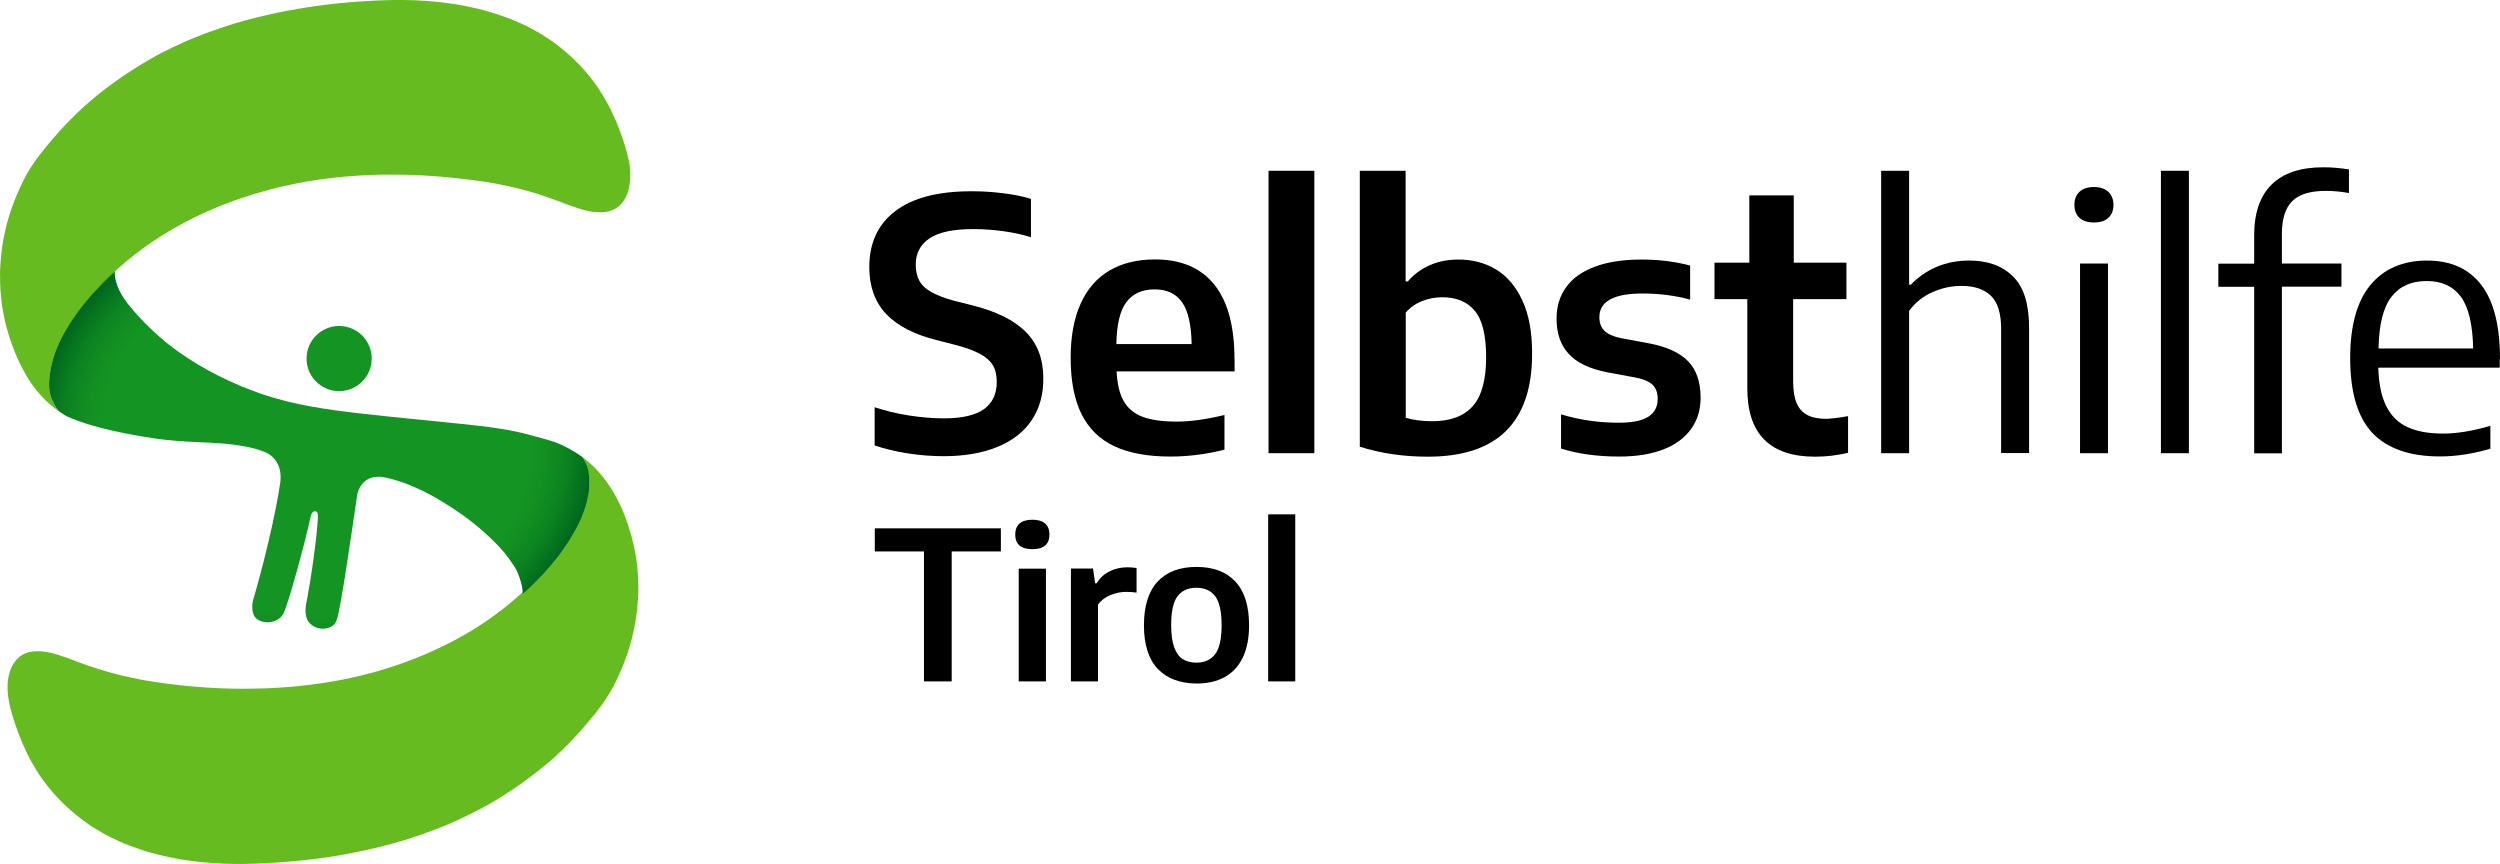 <?xml version="1.0" encoding="UTF-8"?>
<svg xmlns="http://www.w3.org/2000/svg" xmlns:xlink="http://www.w3.org/1999/xlink" id="Ebene_2" viewBox="0 0 2002.5 692">
  <defs>
    <style>.cls-1,.cls-2,.cls-3,.cls-4{stroke-width:0px;}.cls-2{fill:#65bb20;}.cls-3{fill:url(#Unbenannter_Verlauf);}.cls-4{fill:#149523;}</style>
    <radialGradient id="Unbenannter_Verlauf" cx="244.17" cy="244.47" fx="244.17" fy="244.47" r="244.6" gradientTransform="translate(-11.6 523.36) rotate(6.44) scale(1 -.82)" gradientUnits="userSpaceOnUse">
      <stop offset="0" stop-color="#149523"></stop>
      <stop offset=".59" stop-color="#149523"></stop>
      <stop offset=".69" stop-color="#149523"></stop>
      <stop offset=".75" stop-color="#129022"></stop>
      <stop offset=".82" stop-color="#0c8321"></stop>
      <stop offset=".89" stop-color="#026d1e"></stop>
      <stop offset=".9" stop-color="#00691e"></stop>
    </radialGradient>
  </defs>
  <g id="Ebene_1-2">
    <g id="Ebene_2-2">
      <path class="cls-1" d="m740.1,545.8v-104.1h-39.4v-18.5h101v18.5h-39.4v104.1h-22.2Z"></path>
      <path class="cls-1" d="m816.6,436.9c-2.3-2-3.4-4.9-3.4-8.7s1.1-6.7,3.4-8.8c2.3-2,5.7-3.1,10.3-3.1s8,1,10.3,3.1c2.3,2,3.4,5,3.4,8.8s-1.1,6.7-3.4,8.7-5.7,3-10.3,3-8-1-10.3-3Zm-.6,108.9v-90.3h21.8v90.3h-21.8Z"></path>
      <path class="cls-1" d="m857.6,455.4h17.9l1.7,11.8h1.2c2.7-4.3,6.1-7.5,10.5-9.6,4.3-2.2,9.1-3.2,14.3-3.2,2.4,0,4.8.2,7.2.6v19.7c-2.2-.4-5-.6-8.4-.6-4.3,0-8.5.9-12.7,2.6-4.2,1.8-7.4,4.3-9.8,7.5v61.6h-21.7v-90.4h-.2Z"></path>
      <path class="cls-1" d="m927.4,535.8c-7.4-7.8-11.1-19.4-11.1-34.9s3.7-27.3,11-35.1,17.7-11.7,31.1-11.7,23.8,3.9,31.1,11.7c7.3,7.8,11,19.5,11,35,0,10.4-1.7,19-5.1,26s-8.2,12.1-14.5,15.6c-6.3,3.4-13.8,5.1-22.4,5.1-13.4-.1-23.7-4-31.1-11.7Zm46-11.9c3.4-4.5,5.1-12.2,5.1-23s-1.7-18.8-5.1-23.3-8.4-6.8-15.1-6.8-11.7,2.3-15.1,6.8-5.1,12.2-5.1,23c0,7.5.8,13.4,2.4,17.8,1.6,4.4,3.8,7.6,6.8,9.5s6.6,2.9,11.1,2.9c6.6-.1,11.6-2.4,15-6.9Z"></path>
      <path class="cls-1" d="m1015.8,545.8v-133.8h21.7v133.8h-21.7Z"></path>
      <path class="cls-1" d="m821.9,266.1c-9.3-9.5-23.9-16.8-43.7-21.7l-14-3.5c-7.8-2.1-13.8-4.5-18.3-7-4.4-2.5-7.6-5.5-9.5-9s-2.9-7.8-2.9-12.9c0-9.1,3.7-16.2,11.1-21.1,7.4-5,19.1-7.4,35.3-7.4,8,0,16,.6,23.9,1.7,7.9,1.1,15.3,2.7,22,4.8v-30.7c-6.5-2-13.9-3.5-22.2-4.5-8.3-1.1-16.8-1.6-25.5-1.6-26.8,0-47.1,5.3-61,15.9s-20.8,25.6-20.8,44.9c0,15.4,4.5,27.8,13.4,37.4,9,9.5,22.6,16.6,40.9,21.1l14,3.6c8.7,2.2,15.4,4.7,20.3,7.3,4.9,2.6,8.3,5.7,10.4,9.2,2.1,3.5,3.1,8,3.1,13.4,0,9.5-3.4,16.8-10.2,21.7s-17.5,7.4-32.2,7.4c-8.8,0-18.1-.8-27.9-2.3-9.8-1.5-19-3.8-27.5-6.6v30.6c8.3,2.8,17.2,4.9,26.8,6.4s19.1,2.2,28.6,2.2c16.6,0,30.9-2.5,42.9-7.4s21.1-12,27.4-21.3,9.4-20.4,9.4-33.3c.1-15.3-4.5-27.8-13.8-37.3Z"></path>
      <path class="cls-1" d="m988.8,287.6c0-26.4-5.4-46.3-16.2-59.7-10.8-13.4-26.6-20.1-47.4-20.1-14.3,0-26.5,3-36.5,8.9-10.1,5.9-17.8,14.8-23.1,26.5-5.3,11.8-8,26.2-8,43.2,0,18.6,2.9,33.7,8.7,45.3,5.8,11.6,14.5,20.2,26.2,25.7s26.7,8.3,44.9,8.3c14.3,0,28.7-1.8,43.4-5.5v-27.8c-14.4,3.5-27.1,5.3-38.4,5.3s-20.5-1.3-27.3-3.9c-6.8-2.6-11.8-6.8-15.1-12.7-3.3-5.8-5.1-13.7-5.6-23.6h94.5v-9.9h-.1Zm-94.6-12c.3-15.8,3-27,8.1-33.7s12.6-10.1,22.5-10.1,17,3.4,21.9,10.1,7.5,18,7.8,33.7h-60.3Z"></path>
      <path class="cls-1" d="m1016.1,136.8v226.2h36.7v-226.2h-36.7Z"></path>
      <path class="cls-1" d="m1219.4,240.7c-5.2-11.3-12.3-19.6-21.1-24.9-8.9-5.3-18.9-7.9-30-7.9-8.6,0-16.3,1.5-23.2,4.6-6.9,3.1-12.7,7.4-17.4,12.9h-1.8v-88.6h-36.7v221c8,2.6,16.8,4.6,26.2,6s19,2,28.5,2c27.7,0,48.5-6.9,62.4-20.6,13.9-13.8,20.9-34.3,20.9-61.5.1-17.4-2.5-31.7-7.8-43Zm-39.8,84.7c-7.1,8-18,12-32.5,12-7.7,0-14.7-.9-21.1-2.7v-84.3c3.5-4.1,7.9-7.2,13.1-9.2,5.2-2.1,10.6-3.1,16.2-3.1,11.3,0,20,3.6,26,10.9,6.1,7.2,9.1,19.7,9.1,37.4-.1,18-3.6,31-10.8,39Z"></path>
      <path class="cls-1" d="m1352.2,289.4c-6.6-6.8-16.9-11.6-30.9-14.3l-23.2-4.3c-6.1-1.3-10.5-3.3-13.1-6s-3.9-6.2-3.9-10.7c0-12.7,11.5-19,34.6-19,13.3,0,26,1.6,38.1,4.9v-27.3c-12-3.2-25-4.8-39-4.8-15,0-27.6,2-37.8,5.9s-17.8,9.4-22.7,16.5c-5,7-7.5,15.3-7.5,24.8,0,11.9,3.2,21.3,9.7,28.3,6.4,7.1,16.7,12,30.8,14.8l23.2,4.3c6.4,1.3,10.8,3.3,13.4,5.9,2.6,2.6,3.9,6.4,3.9,11.3,0,6.2-2.5,10.9-7.5,14.1-5,3.2-12.9,4.8-23.7,4.8-16,0-31.4-2.2-46.2-6.7v27.4c13.7,4.3,29.2,6.4,46.6,6.4,13.8,0,25.6-1.9,35.4-5.7,9.7-3.8,17.1-9.3,22.2-16.4s7.6-15.5,7.6-25.3c-.1-12.5-3.4-22.1-10-28.9Z"></path>
      <path class="cls-1" d="m1612.5,221.5c-8.5-8.5-20.2-12.8-35.1-12.8-9.2,0-17.8,1.6-25.8,4.9-7.9,3.3-14.9,8.1-21,14.4h-1.4v-91.2h-22.4v226.2h22.4v-114c5.1-6.8,11.4-11.9,19-15.1,7.5-3.3,15.1-4.9,22.9-4.9,10.3,0,18.1,2.6,23.6,7.9s8.2,14.1,8.2,26.5v99.5h22.4v-100.5c0-18.7-4.2-32.4-12.8-40.9Z"></path>
      <path class="cls-1" d="m1688.7,153.6c-2.7-2.5-6.5-3.8-11.5-3.8s-8.8,1.3-11.5,3.8-4.1,6-4.1,10.5,1.4,8,4.1,10.4c2.7,2.5,6.6,3.7,11.6,3.7s8.8-1.2,11.5-3.7,4.1-6,4.1-10.4-1.5-8-4.2-10.5Zm-22.6,57.5v151.9h22.4v-151.9h-22.4Z"></path>
      <path class="cls-1" d="m1730.9,136.8v226.2h22.4v-226.2h-22.4Z"></path>
      <path class="cls-1" d="m1836.3,160.9c5.6-5.4,14.5-8,26.7-8,6.1,0,12.2.6,18.5,1.7v-18.9c-6.7-1.1-13.6-1.7-20.6-1.7-18.2,0-32,4.6-41.3,13.8-9.3,9.2-14,22.7-14,40.7v22.7h-28.7v18.5h28.7v133.4h22.2v-133.5h47.7v-18.5h-47.7v-23.8c0-12.2,2.9-21,8.5-26.4Z"></path>
      <path class="cls-1" d="m2002.5,287.5c0-26.5-5-46.3-15-59.3s-24.5-19.5-43.5-19.5-34.5,6.5-45.3,19.6-16.2,32.6-16.2,58.6c0,27.4,6,47.4,17.8,59.9,11.9,12.5,29.9,18.8,54.1,18.8,13.1,0,26.6-2.1,40.4-6.2v-18.3c-14.2,4.1-26.8,6.2-37.8,6.2-11.6,0-21.1-1.7-28.6-5.2-7.5-3.4-13.1-9-17-16.8-3.9-7.7-6-18-6.4-30.8h97.3v-7h.2Zm-97.3-8.4c.4-19.2,3.8-33,10.4-41.4,6.5-8.4,15.9-12.6,28.1-12.6s21.2,4.2,27.4,12.5c6.2,8.4,9.5,22.2,9.9,41.5h-75.8Z"></path>
      <path class="cls-1" d="m1480.3,333.3v29.4c-8.9,2.1-17.7,3.1-26.4,3.1-36.2,0-54.3-18.2-54.3-54.7v-71.5h-26.3v-29.2h27.9v-53.9h35.6v53.9h42.2v29.2h-42.7v65.7c0,7.5,1,13.4,2.9,17.8,1.9,4.4,4.8,7.5,8.8,9.5s9.1,2.9,15.5,2.9c4.4-.3,10-.9,16.8-2.2Z"></path>
      <path class="cls-2" d="m504.7,143.9c-.1,2.6-.5,5.2-1.1,7.7-.7,2.5-1.6,5-2.8,7.2-1,1.8-2.2,3.5-3.6,5-1.3,1.3-2.8,2.5-4.4,3.4-1.5.9-3.2,1.5-4.9,2-1.8.5-3.6.7-5.4.8-1.9.1-3.8,0-5.6-.1-1.9-.2-3.9-.5-5.8-.9-1.9-.4-3.8-.9-5.8-1.5-1.9-.6-3.7-1.1-5.6-1.8-1.8-.6-3.6-1.3-5.3-1.9-1.7-.7-3.5-1.3-5.2-2-2.8-1.1-5.7-2.1-8.5-3.1s-5.7-2-8.6-2.9c-2.9-.9-5.7-1.8-8.6-2.6-2.9-.8-5.8-1.6-8.6-2.3s-5.8-1.4-8.8-2c-2.9-.6-5.9-1.2-8.8-1.8-3-.6-5.9-1.1-8.9-1.5s-5.9-.9-8.9-1.2c-3-.4-5.9-.8-8.9-1.1-3-.4-5.9-.7-8.9-1s-6-.6-9-.8c-3-.2-6-.5-9-.7s-6-.3-9-.5c-3-.1-6-.2-9-.3-3-.1-6-.1-9-.1h-9c-3,.1-6,.1-9,.2s-6,.3-9,.4c-3,.2-6,.4-9,.6-3,.3-6,.5-9,.8s-6,.6-8.9,1c-3,.4-5.9.8-8.9,1.2-3,.4-5.9.9-8.9,1.4-2.9.5-5.9,1.1-8.8,1.7-3,.6-5.9,1.2-8.8,1.9-2.9.6-5.9,1.3-8.8,2.1-2.7.7-5.4,1.4-8.1,2.2-2.6.7-5.3,1.5-7.9,2.3s-5.2,1.6-7.8,2.5c-2.6.8-5.2,1.8-7.8,2.7-2.6.9-5.1,1.9-7.7,2.9s-5.1,2.1-7.6,3.1c-2.5,1.1-5.1,2.2-7.6,3.3-2.5,1.1-5,2.3-7.4,3.5-2.5,1.2-4.9,2.4-7.4,3.7-2.4,1.3-4.8,2.6-7.2,3.9-2.4,1.3-4.8,2.7-7.1,4.1-2.4,1.4-4.7,2.8-7,4.3s-4.6,3-6.9,4.6-4.6,3.1-6.8,4.8c-2.2,1.6-4.4,3.3-6.6,5s-4.3,3.4-6.5,5.2c-2.1,1.8-4.2,3.6-6.3,5.5-1,.9-2,1.8-3,2.8-1.1,1-2.1,2-3.2,3-2.1,2-4.1,3.9-6.1,5.9s-4,4.1-5.9,6.2c-2,2.1-3.9,4.2-5.7,6.4-1.9,2.2-3.7,4.4-5.4,6.6-1.8,2.2-3.5,4.6-5.1,6.9-1.7,2.3-3.3,4.7-4.8,7.1s-3,4.9-4.4,7.4-2.7,5.1-3.9,7.7c-1.2,2.6-2.3,5.3-3.3,8s-1.8,5.6-2.5,8.4c-.7,2.9-1.3,5.9-1.7,8.8-.4,3.2-.7,6.5-.6,9.7.1,3.1.7,6.2,1.7,9.1.4,1.3,1,2.5,1.7,3.7,0,0,.1.1.1.3l1.1,2.2c.8,1.4,1.9,3.1,3.3,4.6-3.5-2.5-7.1-5.4-10.6-8.8-4-3.9-8-8.6-11.9-14.2-.6-.9-1.1-1.8-1.7-2.6-1.6-2.6-3.1-5.2-4.5-7.8-1.4-2.6-2.8-5.3-4-8.1-1.3-2.7-2.4-5.5-3.5-8.3s-2.1-5.7-3.1-8.5c-.9-2.9-1.8-5.8-2.6-8.7-.7-2.5-1.3-5-1.8-7.6-.7-3-1.2-6.1-1.7-9.2-.5-3-.9-6.1-1.1-9.2-.3-3.1-.5-6.1-.6-9.2s-.1-6.2-.1-9.2c.1-3.1.2-6.2.5-9.2.2-3.1.6-6.2.9-9.2.4-3.1.9-6.1,1.5-9.2.6-3,1.3-6.1,2-9.1.8-3,1.6-6,2.5-8.9.9-3,1.9-5.9,3-8.8s2.2-5.8,3.4-8.6c1.2-2.8,2.5-5.6,3.8-8.4.6-1.3,1.3-2.7,2-3.9.7-1.3,1.4-2.6,2.1-3.9,1.4-2.5,3-5,4.6-7.4s3.3-4.8,5.1-7.1c1.8-2.3,3.6-4.6,5.4-6.8,1.9-2.2,3.7-4.5,5.6-6.7,2-2.3,4-4.6,6-6.8,2-2.2,4.1-4.4,6.2-6.6s4.2-4.3,6.4-6.4c2.2-2.1,4.4-4.2,6.6-6.2,2.2-1.9,4.4-3.8,6.6-5.7,2.2-1.9,4.5-3.7,6.8-5.5s4.6-3.6,6.9-5.3,4.7-3.4,7.1-5.1,4.7-3.3,7.2-4.9c2.4-1.6,4.9-3.1,7.3-4.7,2.4-1.5,4.9-3,7.4-4.5s5-2.9,7.5-4.3,5.1-2.7,7.7-4,5.1-2.5,7.7-3.8c2.6-1.2,5.2-2.4,7.8-3.6,2.6-1.1,5.2-2.3,7.9-3.3,2.6-1.1,5.3-2.2,8-3.2s5.4-2,8.1-2.9c2.7-1,5.4-1.9,8.1-2.8,2.8-.9,5.5-1.8,8.2-2.6,2.8-.8,5.5-1.6,8.3-2.4,2.8-.8,5.6-1.5,8.4-2.2s5.6-1.4,8.4-2,5.6-1.3,8.5-1.9c2.8-.6,5.7-1.2,8.5-1.7s5.7-1,8.5-1.5,5.7-.9,8.5-1.4c2.8-.4,5.7-.8,8.5-1.2s5.7-.7,8.5-1.1c2.8-.3,5.7-.6,8.5-.9,2.8-.3,5.7-.5,8.6-.8,2.8-.2,5.7-.4,8.5-.6,2.8-.2,5.6-.3,8.5-.5,2.8-.2,5.6-.3,8.5-.4,2.8-.1,5.7-.1,8.5-.2h8.6c2.9,0,5.8.1,8.6.2,2.9.1,5.7.3,8.6.5,2.9.2,5.7.4,8.5.7,2.9.3,5.7.6,8.5,1s5.7.8,8.5,1.2c2.8.5,5.6,1,8.4,1.6,2.8.6,5.6,1.2,8.4,1.9,2.8.7,5.6,1.4,8.3,2.2,2.8.8,5.5,1.7,8.2,2.6,2.7.9,5.4,1.9,8.1,2.9,2.7,1.1,5.3,2.2,8,3.3,2.5,1.1,4.9,2.2,7.4,3.5,2.3,1.2,4.6,2.4,6.8,3.7,2.2,1.2,4.5,2.6,6.6,4,2.2,1.4,4.4,2.8,6.4,4.3,2.1,1.5,4.2,3.1,6.2,4.7,2,1.6,4,3.3,5.9,5s3.8,3.5,5.7,5.3c1.9,1.8,3.6,3.7,5.4,5.6,1.8,1.9,3.5,3.9,5.1,5.9,1.7,2,3.3,4.1,4.8,6.2,1.6,2.1,3.1,4.3,4.5,6.5,1.6,2.5,3.1,5,4.6,7.6s2.9,5.2,4.2,8c1.3,2.7,2.6,5.5,3.8,8.2,1.2,2.8,2.3,5.6,3.3,8.4.9,2.4,1.8,4.8,2.6,7.3.9,2.5,1.7,5.1,2.4,7.7.8,2.6,1.4,5.3,2,8,.6,2.6,1,5.3,1.3,8-.1,2.5.1,5.2-.1,7.9Z"></path>
      <path class="cls-2" d="m511.3,474c-.1,3.1-.2,6.2-.5,9.2-.2,3.1-.6,6.2-1,9.2-.4,3.1-.9,6.1-1.5,9.2-.6,3-1.2,6.1-2,9.1s-1.6,6-2.5,8.9c-.9,3-1.9,5.9-3,8.8-1.1,2.9-2.2,5.8-3.4,8.6s-2.5,5.6-3.9,8.4c-.6,1.3-1.3,2.6-1.9,3.9-.7,1.3-1.4,2.6-2.1,3.8-1.5,2.5-3,5-4.6,7.4s-3.3,4.8-5.1,7.1c-1.7,2.3-3.5,4.6-5.4,6.8-1.8,2.2-3.7,4.5-5.6,6.7-2,2.3-4,4.5-6,6.8-2,2.2-4.1,4.4-6.2,6.6-2.1,2.2-4.2,4.3-6.4,6.4-2.2,2.1-4.4,4.1-6.6,6.1-2.2,2-4.4,3.9-6.7,5.7-2.2,1.9-4.5,3.7-6.8,5.5s-4.6,3.6-6.9,5.3-4.7,3.4-7,5.1c-2.4,1.7-4.8,3.3-7.2,4.9-2.4,1.6-4.9,3.2-7.3,4.7-2.5,1.5-4.9,3-7.5,4.5-2.5,1.5-5,2.9-7.5,4.2-2.6,1.4-5.1,2.7-7.7,4-2.6,1.3-5.1,2.6-7.7,3.8-2.6,1.2-5.2,2.4-7.8,3.6-2.6,1.2-5.2,2.3-7.9,3.4-2.7,1.1-5.3,2.1-8,3.1s-5.4,2-8.1,3c-2.7,1-5.4,1.9-8.2,2.8-2.7.9-5.5,1.8-8.2,2.6-2.8.8-5.5,1.6-8.3,2.4-2.8.8-5.5,1.5-8.3,2.2s-5.6,1.4-8.4,2c-2.8.6-5.6,1.3-8.5,1.9-2.8.6-5.7,1.2-8.5,1.7-2.8.6-5.7,1.1-8.5,1.6s-5.7.9-8.5,1.4c-2.9.4-5.7.8-8.5,1.2-2.9.4-5.7.7-8.5,1-2.9.3-5.7.7-8.6.9-2.8.3-5.7.5-8.5.8-2.8.2-5.7.4-8.5.6-2.8.2-5.7.4-8.5.5s-5.7.3-8.5.4c-2.8.1-5.7.1-8.5.2h-8.6c-2.9,0-5.7-.1-8.6-.2-2.9-.1-5.8-.3-8.6-.5-2.8-.2-5.7-.4-8.6-.7-2.8-.3-5.7-.6-8.5-1s-5.7-.8-8.5-1.3-5.6-1-8.4-1.6-5.6-1.2-8.4-1.9-5.6-1.4-8.3-2.2c-2.8-.8-5.5-1.6-8.2-2.6-2.7-.9-5.4-1.9-8.1-2.9s-5.3-2.1-7.9-3.3c-2.5-1.1-4.9-2.3-7.4-3.5-2.3-1.2-4.6-2.4-6.8-3.7-2.2-1.3-4.4-2.6-6.6-4s-4.3-2.8-6.4-4.4c-2.1-1.5-4.2-3-6.2-4.7-2-1.6-4-3.3-5.9-5-2-1.7-3.9-3.5-5.7-5.3-1.8-1.8-3.6-3.7-5.4-5.6-1.8-1.9-3.4-3.9-5.1-5.9-1.6-2-3.3-4.1-4.8-6.2-1.6-2.1-3.1-4.3-4.5-6.5-1.6-2.5-3.1-5-4.6-7.6s-2.9-5.3-4.2-8-2.6-5.5-3.8-8.2c-1.2-2.8-2.3-5.6-3.3-8.4-.9-2.4-1.7-4.9-2.6-7.3-.8-2.5-1.7-5.1-2.4-7.6-.8-2.6-1.4-5.3-2-8s-1-5.3-1.3-8.1c-.2-2.6-.3-5.3-.2-8,.1-2.6.5-5.2,1.2-7.7.6-2.5,1.6-5,2.8-7.2,1-1.8,2.2-3.5,3.6-5,1.3-1.3,2.7-2.5,4.3-3.4,1.5-.9,3.2-1.6,4.9-2,1.7-.5,3.5-.7,5.3-.8,1.9-.1,3.8-.1,5.6.1,1.9.2,3.9.5,5.8.9,1.9.4,3.9.9,5.8,1.5s3.8,1.2,5.6,1.8c1.8.6,3.5,1.3,5.3,1.9,1.7.7,3.5,1.4,5.2,2,2.8,1.1,5.7,2.1,8.5,3.1,2.9,1,5.7,1.9,8.6,2.8,2.9.9,5.7,1.8,8.6,2.6s5.8,1.6,8.6,2.3c2.9.7,5.8,1.4,8.8,2,2.9.6,5.9,1.2,8.8,1.8,2.9.5,5.9,1,8.9,1.5s5.9.9,8.9,1.3c2.9.4,5.9.8,8.9,1.1,3,.4,6,.7,8.9,1s6,.6,8.9.8c3,.2,6,.4,9,.6,3,.2,6,.4,9,.5s6,.2,9,.3,6,.1,9,.1,6,0,9-.1c3,0,6-.1,9-.2,3-.1,6-.3,9-.4,3-.2,6-.4,9-.6,3-.2,6-.5,9-.8s5.9-.6,8.9-1,6-.8,8.9-1.2,5.9-.9,8.9-1.4c2.9-.5,5.9-1.1,8.8-1.6,2.9-.6,5.9-1.2,8.8-1.9,2.9-.6,5.8-1.3,8.8-2.1,2.7-.7,5.4-1.4,8.1-2.1,2.6-.7,5.2-1.5,7.9-2.3,2.6-.8,5.2-1.6,7.8-2.5s5.2-1.8,7.8-2.7,5.1-1.9,7.7-2.9c2.6-1,5.1-2,7.7-3.1,2.5-1.1,5.1-2.2,7.5-3.3,2.5-1.1,5-2.3,7.5-3.5s4.9-2.4,7.4-3.7c2.4-1.2,4.8-2.6,7.2-3.9,2.4-1.3,4.8-2.7,7.2-4.1,2.4-1.4,4.7-2.9,7-4.3,2.3-1.5,4.6-3,6.9-4.6,2.3-1.5,4.5-3.2,6.8-4.8,2.2-1.6,4.4-3.3,6.6-5,2.2-1.7,4.4-3.4,6.4-5.2,2.2-1.8,4.3-3.6,6.3-5.4.7-.7,1.5-1.3,2.2-2,1.4-1.2,2.7-2.5,4.1-3.7,2.1-1.9,4.1-3.9,6.1-5.9s4-4.1,6-6.2c1.9-2.1,3.8-4.2,5.7-6.4s3.7-4.4,5.4-6.6c1.8-2.2,3.5-4.5,5.1-6.9,1.7-2.3,3.2-4.7,4.8-7.1,1.5-2.4,3-4.9,4.4-7.4s2.7-5.1,4-7.7c1.2-2.6,2.3-5.3,3.3-8.1,1-2.7,1.8-5.5,2.5-8.3.7-2.9,1.3-5.9,1.7-8.8.4-3.2.7-6.4.6-9.7-.1-3.1-.7-6.2-1.7-9.1-.4-1.2-1-2.3-1.6-3.5l-.1-.1v-.1c0-.1-.1-.1-.1-.2-.2-.4-.5-1.1-.9-1.8l-.1-.1c-.2-.4-.5-.9-.8-1.3,2.9,2.2,5.9,4.7,8.9,7.5,7,6.9,14,15.9,20.1,28.2.1.1.1.2.2.3.3.6.6,1.2.9,1.8,1.3,2.7,2.4,5.5,3.6,8.3,1.1,2.8,2.1,5.7,3.1,8.5.9,2.9,1.8,5.8,2.6,8.7.7,2.5,1.3,5.1,1.9,7.6.7,3,1.2,6.1,1.7,9.1s.9,6.2,1.2,9.2c.3,3.1.5,6.2.6,9.2.1,3.4.2,6.5.1,9.6Z"></path>
      <circle class="cls-4" cx="271.64" cy="287.21" r="26.1"></circle>
      <path class="cls-3" d="m471.9,382.4c-.1-3.1-.7-6.2-1.7-9.1-.4-1.2-1-2.3-1.6-3.5l-.1-.1v-.1c0-.1-.1-.1-.1-.2-.2-.4-.5-1.1-.9-1.8l-.1-.1c-.2-.4-.5-.9-.8-1.3h0c-7.8-5.8-15.4-9.4-21.8-12h-.1c-4.3-1.4-9.2-2.9-14.8-4.3h-.1c-19.3-5.9-40.1-8.3-59.6-10.3-26.2-2.8-52.5-5.1-78.7-8.1-28-3.2-55.5-6.8-82.4-16.1-23-8-45.6-19.1-65.7-33.3-2.7-1.9-5.2-3.8-7.8-5.8-9.8-7.8-22-18.9-33.4-33.2-.2-.2-.3-.4-.4-.6-.1-.1-.2-.2-.3-.4-.2-.2-.3-.4-.5-.7-2.4-3.2-9.4-13.2-9.1-24-1.1,1-2.1,2-3.2,3-2.1,2-4.1,3.9-6.1,5.9s-4,4.1-5.9,6.2c-2,2.1-3.9,4.2-5.7,6.4-1.9,2.2-3.7,4.4-5.4,6.6-1.8,2.2-3.5,4.6-5.1,6.9-1.7,2.3-3.3,4.7-4.8,7.1s-3,4.9-4.4,7.4-2.7,5.1-3.9,7.7c-1.2,2.6-2.3,5.3-3.3,8s-1.8,5.6-2.5,8.4c-.7,2.9-1.3,5.9-1.7,8.8-.4,3.2-.7,6.5-.6,9.7.1,3.1.7,6.2,1.7,9.1.4,1.3,1,2.5,1.7,3.7,0,0,.1.1.1.3l1.1,2.2c.8,1.4,1.9,3.1,3.3,4.6h0c2.1,1.5,4.3,2.8,6.3,4.1,10.6,4.8,27.9,10.4,55.7,15.3.4.1.9.1,1.3.2,1.1.2,2.1.4,3.2.6,3.3.5,6.6,1.1,10.2,1.6,1.5.2,3,.4,4.5.6,1.3.2,2.7.3,4.1.5,12.4,1.3,24.8,1.9,37.3,2.4.2,0,.3,0,.5.1,6.2.2,16.4.9,26.3,2.9,5.4,1,10.7,2.4,15.3,4.3.6.3,1.3.5,1.9.8,0,0,.1,0,.1.1,2.5,1.3,6.7,4.2,9.1,9.9,1.4,3.3,2.2,7.6,1.6,13.1-.1.8-.2,1.6-.4,2.5v.1c-.1.4-.1.7-.2,1.1v.2c-6.4,40.3-20.5,88.3-20.5,88.3,0,0-2.6,6.9-.8,12.8.1.2.1.4.2.6.1.4.3.7.4,1.1v.1c.2.3.3.6.5.9.5.8,1.1,1.4,1.7,2h.1c.8.6,1.6,1.2,2.5,1.6h.1c3.2,1.5,6.7,1.3,7.7,1.2h.3c3.3-.5,7.8-2,10.6-6.4l.3-.6c3.9-7.9,17.6-57.7,21.6-77,.8-3.6,2.2-5.1,4-4.8,1.9.3,2.4,1.7,1.6,10.5-.3,3.6-1,10.5-2.1,19.6,0,.1,0,.3-.1.4-1.3,10.5-3.2,23.8-5.8,38-.3,1.8-.7,3.6-1,5.3-1.4,7.3-.1,12,2.1,15l.1.1c1.3,1.6,3,2.8,4.8,3.7,1.3.6,2.7,1.1,4.2,1.3h.1c1.8.2,3.8.1,5.8-.4,1.3-.4,2.4-.8,3.4-1.4,0,0,.1-.1.3-.2.5-.3,1.4-1,2.2-2.1.2-.2.4-.5.5-.8v-.1c.5-.9,1-1.9,1.3-3.1,3.1-9.7,11.5-68.2,16.1-99.3v-.2c.2-.8,1-4.6,3.8-8,2.8-3.6,7.6-6.7,15.7-5.9.2,0,.4.1.7.1,1.4.2,2.7.5,4.2.8.1,0,.2.1.3.1,1,.2,1.8.5,2.5.6h0c11.7,3,24.4,8.9,31.7,12.9.2.1.3.2.5.3.3.2.6.4.9.5.1.1.3.2.4.2,16.5,9.4,32,20,46,33.5,5.3,5.1,10.3,10.2,14.6,16.2.7,1,1.7,2.4,2.7,3.9,1.9,2.6,3.6,5.4,4.8,8.5,1.6,4.1,3.7,9.9,3.7,16.1,1.4-1.2,2.7-2.5,4.1-3.7,2.1-1.9,4.1-3.9,6.1-5.9s4-4.1,6-6.2c1.9-2.1,3.8-4.2,5.7-6.4s3.7-4.4,5.4-6.6c1.8-2.2,3.5-4.5,5.1-6.9,1.7-2.3,3.2-4.7,4.8-7.1,1.5-2.4,3-4.9,4.4-7.4s2.7-5.1,4-7.7c1.2-2.6,2.3-5.3,3.3-8.1,1-2.7,1.8-5.5,2.5-8.3.7-2.9,1.3-5.9,1.7-8.8,0-3.7.2-6.9.1-10.2Z"></path>
    </g>
  </g>
</svg>
